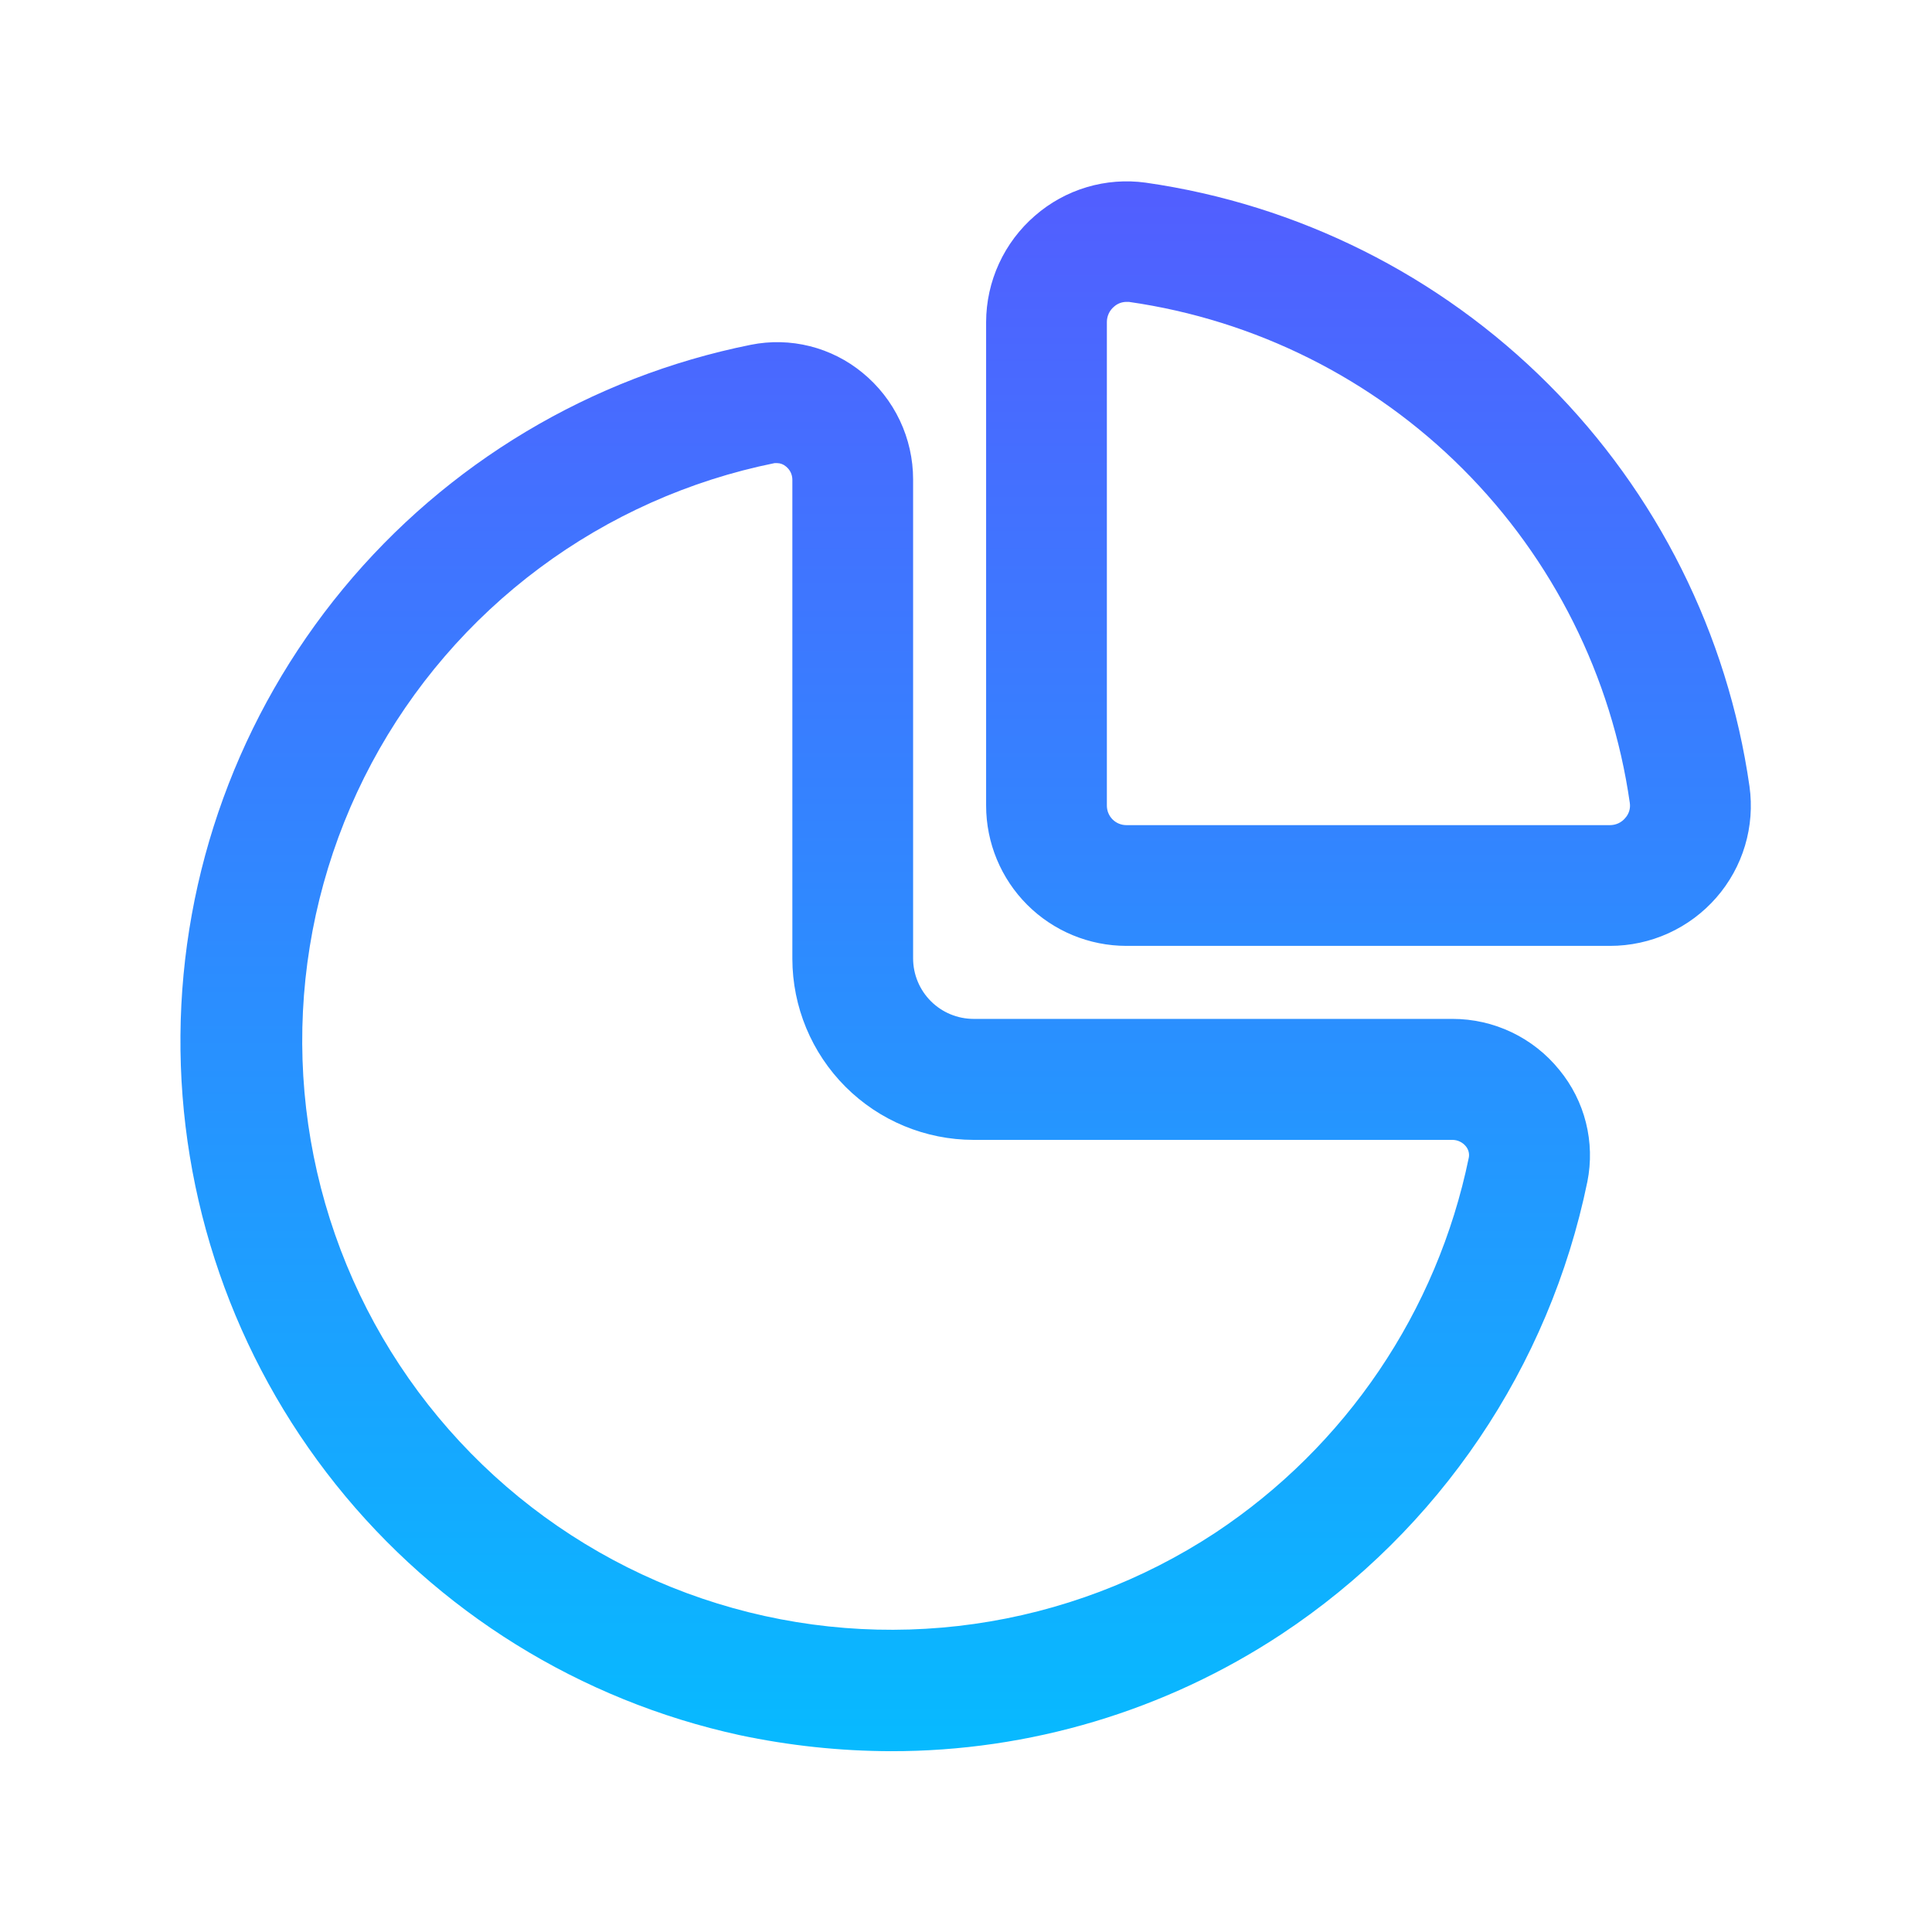 <svg width="82" height="82" viewBox="0 0 82 82" fill="none" xmlns="http://www.w3.org/2000/svg">
<path d="M74.254 33.378C73.328 26.91 70.33 20.917 65.71 16.297C61.09 11.677 55.097 8.679 48.629 7.753C47.79 7.637 46.936 7.702 46.125 7.944C45.313 8.186 44.563 8.6 43.925 9.157C43.277 9.717 42.757 10.409 42.4 11.187C42.042 11.965 41.856 12.811 41.854 13.667V34.194C41.855 35.773 42.482 37.286 43.598 38.402C44.714 39.518 46.228 40.145 47.806 40.146H68.333C69.188 40.147 70.034 39.964 70.812 39.611C71.591 39.257 72.285 38.74 72.847 38.096C73.406 37.456 73.821 36.704 74.064 35.89C74.307 35.076 74.372 34.219 74.254 33.378ZM68.979 34.72C68.9 34.815 68.801 34.891 68.69 34.943C68.578 34.994 68.456 35.021 68.333 35.021H47.806C47.587 35.021 47.376 34.934 47.221 34.779C47.066 34.624 46.979 34.413 46.979 34.194V13.667C46.979 13.543 47.006 13.421 47.058 13.309C47.11 13.197 47.185 13.097 47.28 13.018C47.424 12.887 47.611 12.815 47.806 12.813H47.912C53.279 13.581 58.252 16.069 62.086 19.903C65.919 23.737 68.406 28.711 69.174 34.078C69.191 34.193 69.183 34.31 69.149 34.421C69.115 34.532 69.057 34.635 68.979 34.72ZM61.65 43.245H41.318C40.639 43.243 39.988 42.973 39.508 42.492C39.028 42.012 38.757 41.361 38.755 40.682V20.35C38.755 19.483 38.563 18.628 38.192 17.845C37.821 17.062 37.28 16.371 36.61 15.823C35.957 15.284 35.193 14.899 34.373 14.693C33.552 14.487 32.696 14.467 31.867 14.634C25.08 15.997 18.969 19.654 14.561 24.991C10.153 30.329 7.715 37.021 7.659 43.943C7.602 50.865 9.93 57.596 14.251 63.004C18.571 68.413 24.622 72.169 31.386 73.643C33.497 74.091 35.65 74.32 37.809 74.326C43.704 74.336 49.471 72.608 54.39 69.359C61.089 64.927 65.757 58.021 67.373 50.154C67.539 49.324 67.518 48.469 67.312 47.648C67.107 46.828 66.721 46.064 66.184 45.411C65.638 44.735 64.947 44.189 64.163 43.814C63.378 43.439 62.52 43.245 61.65 43.245ZM51.568 65.064C48.487 67.088 44.998 68.407 41.348 68.925C37.699 69.443 33.98 69.148 30.457 68.06C26.935 66.973 23.697 65.121 20.975 62.636C18.252 60.15 16.113 57.094 14.71 53.686C13.307 50.277 12.674 46.6 12.858 42.919C13.042 39.237 14.038 35.642 15.773 32.39C17.509 29.139 19.943 26.311 22.899 24.109C25.856 21.908 29.262 20.387 32.875 19.656H32.984C33.123 19.658 33.256 19.709 33.36 19.8C33.444 19.867 33.512 19.952 33.559 20.049C33.605 20.146 33.63 20.253 33.63 20.36V40.693C33.633 42.731 34.444 44.684 35.885 46.126C37.326 47.567 39.28 48.377 41.318 48.38H61.65C61.758 48.381 61.863 48.406 61.96 48.452C62.057 48.498 62.142 48.564 62.211 48.647C62.267 48.713 62.309 48.792 62.331 48.876C62.354 48.961 62.357 49.049 62.34 49.135C60.998 55.661 57.124 61.388 51.568 65.064Z" fill="url(#paint0_linear_108_11924)"/>
<defs>
<linearGradient id="paint0_linear_108_11924" x1="40.985" y1="7.697" x2="40.985" y2="74.326" gradientUnits="userSpaceOnUse">
<stop stop-color="#525EFF"/>
<stop offset="1" stop-color="#07BAFF"/>
</linearGradient>
</defs>
</svg>

